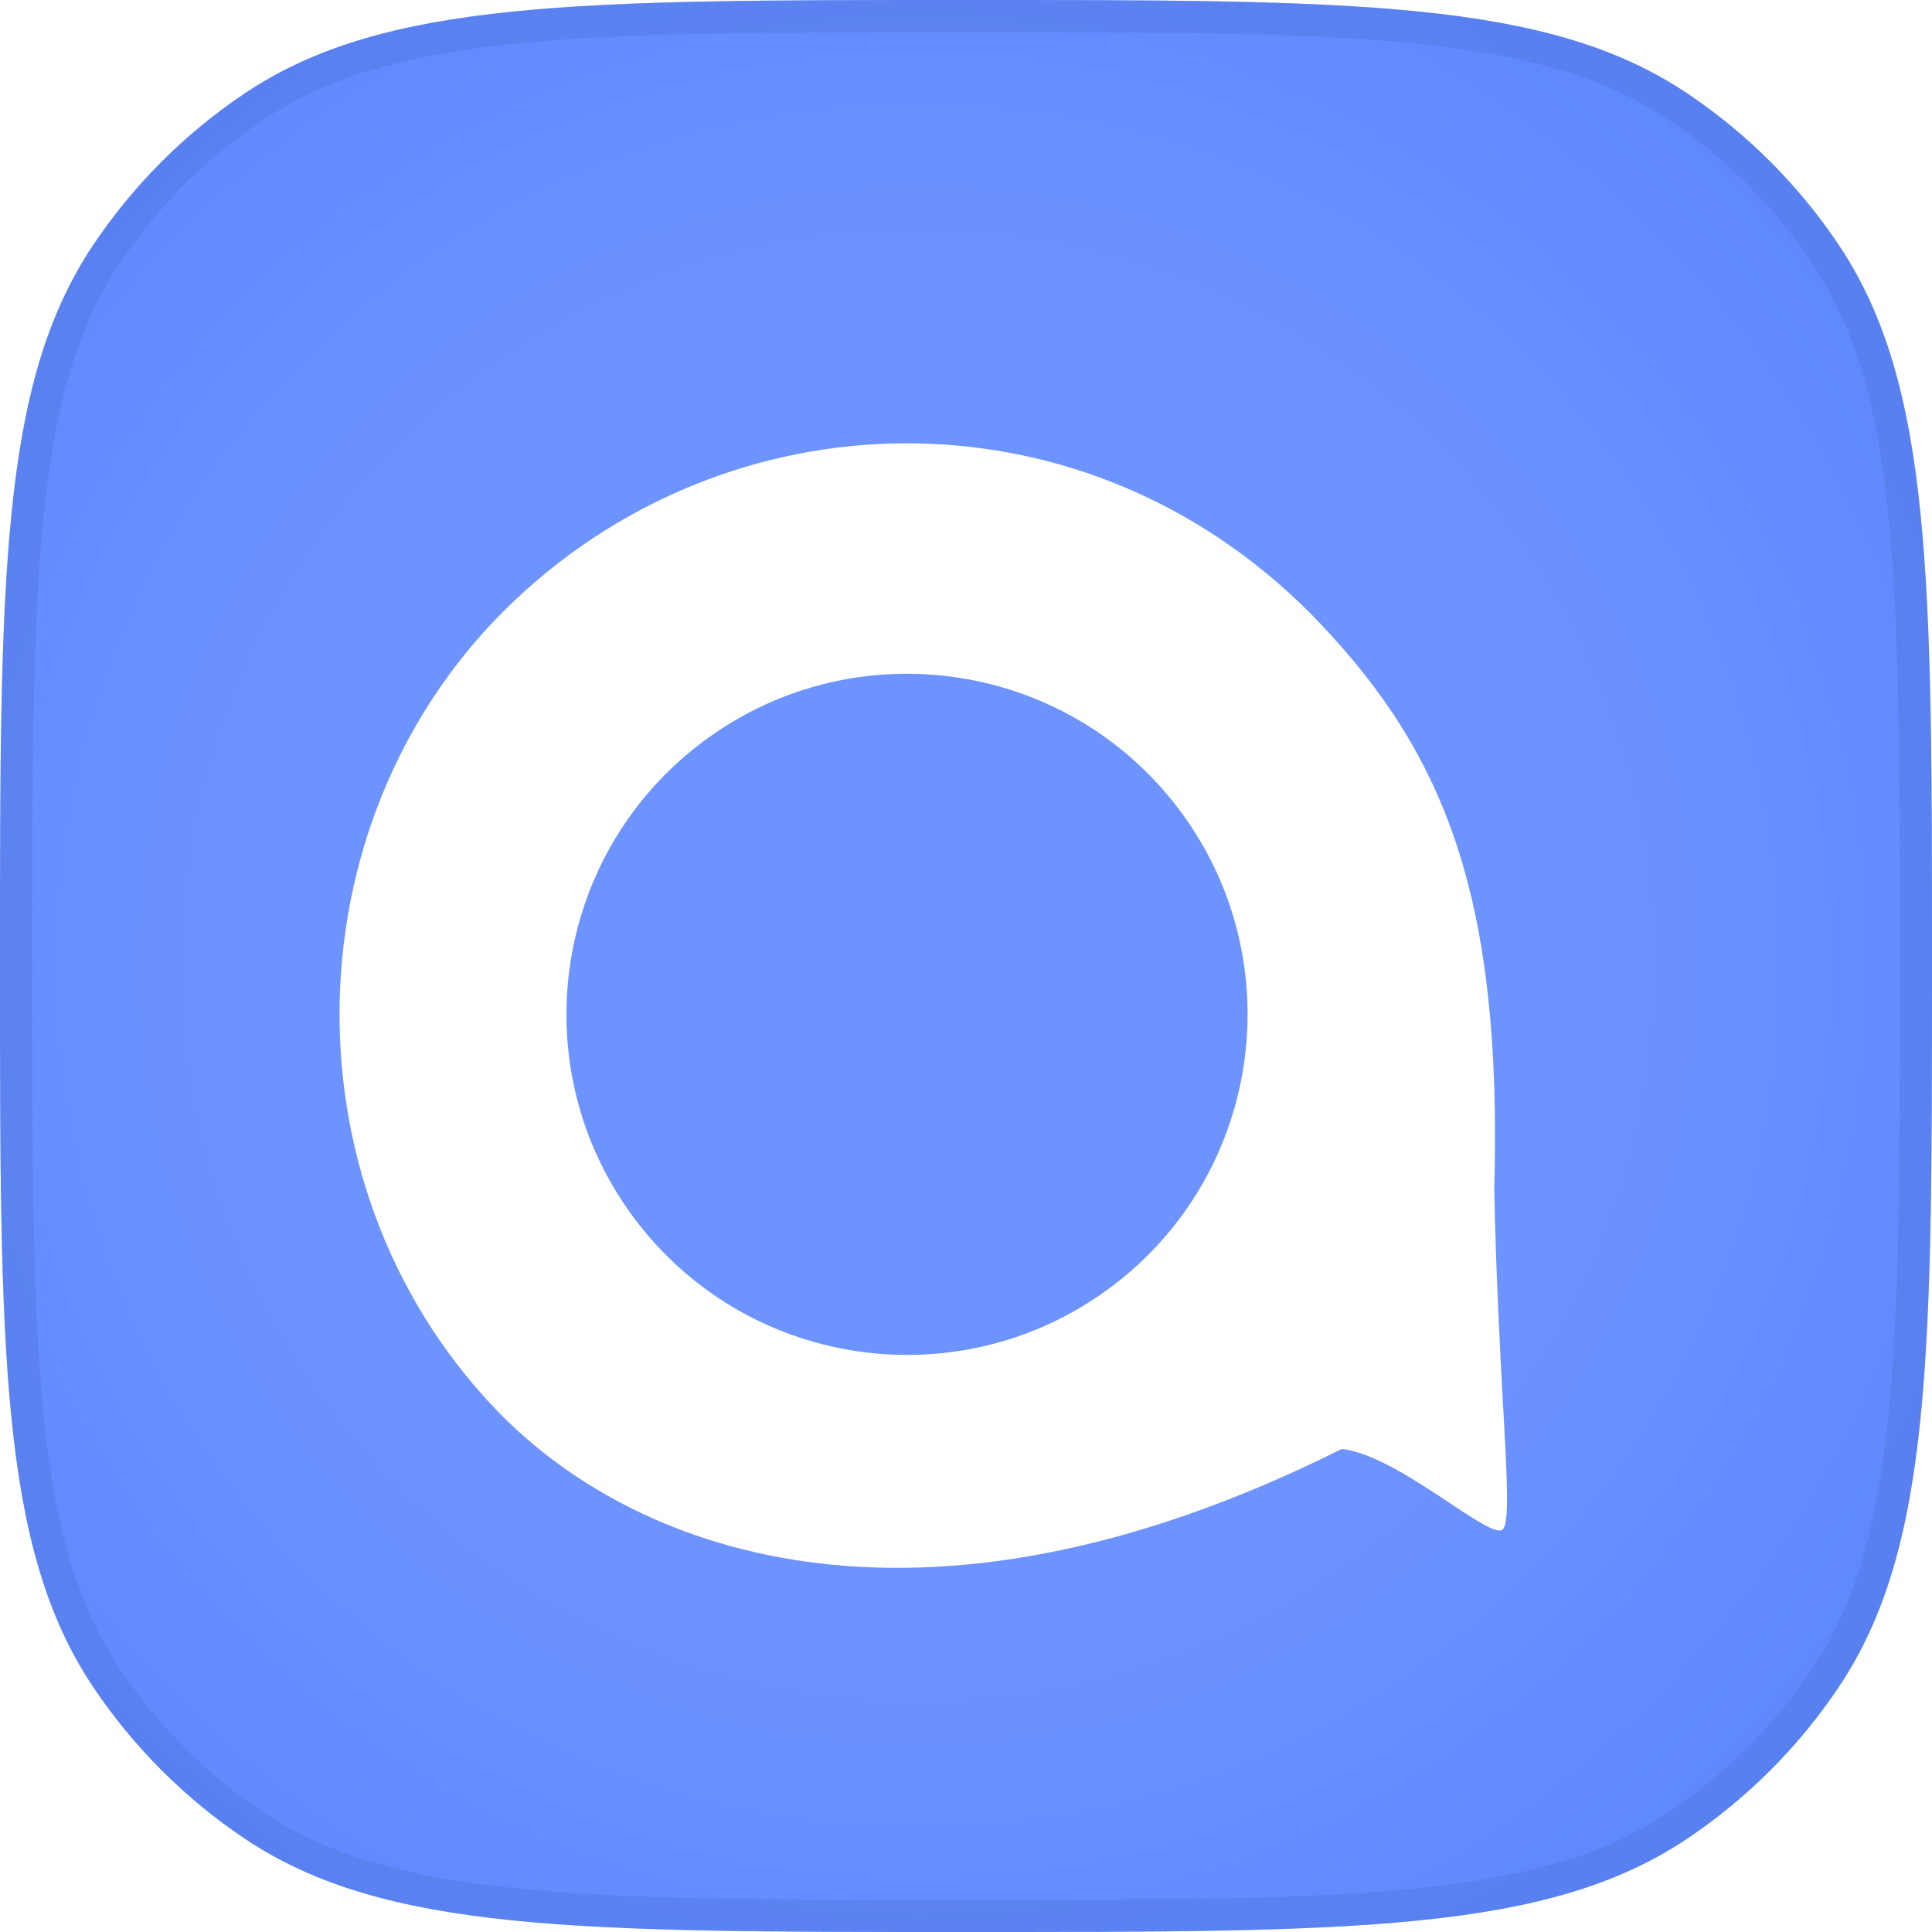 <svg width="36" height="36" viewBox="0 0 36 36" fill="none" xmlns="http://www.w3.org/2000/svg">
    <path d="M0 18C0 10.777 0 7.166 1.733 4.571C2.484 3.448 3.448 2.484 4.571 1.733C7.166 -6.10352e-05 10.777 -6.10352e-05 18 -6.10352e-05C25.223 -6.10352e-05 28.834 -6.10352e-05 31.429 1.733C32.552 2.484 33.516 3.448 34.267 4.571C36 7.166 36 10.777 36 18C36 25.223 36 28.834 34.267 31.429C33.516 32.552 32.552 33.516 31.429 34.267C28.834 36 25.223 36 18 36C10.777 36 7.166 36 4.571 34.267C3.448 33.516 2.484 32.552 1.733 31.429C0 28.834 0 25.223 0 18Z" fill="url(#paint0_radial_2118_10855)"/>
    <path d="M0.3 18C0.3 14.382 0.3 11.691 0.515 9.58C0.729 7.474 1.155 5.978 1.983 4.738C2.711 3.648 3.648 2.711 4.738 1.983C5.978 1.155 7.474 0.729 9.58 0.515C11.692 0.3 14.382 0.3 18 0.3C21.618 0.3 24.308 0.3 26.42 0.515C28.526 0.729 30.022 1.155 31.262 1.983C32.352 2.711 33.289 3.648 34.017 4.738C34.845 5.978 35.271 7.474 35.485 9.58C35.7 11.691 35.7 14.382 35.7 18C35.7 21.618 35.7 24.308 35.485 26.42C35.271 28.526 34.845 30.022 34.017 31.262C33.289 32.352 32.352 33.288 31.262 34.017C30.022 34.845 28.526 35.27 26.42 35.485C24.308 35.7 21.618 35.7 18 35.7C14.382 35.7 11.692 35.7 9.58 35.485C7.474 35.27 5.978 34.845 4.738 34.017C3.648 33.288 2.711 32.352 1.983 31.262C1.155 30.022 0.729 28.526 0.515 26.42C0.3 24.308 0.3 21.618 0.3 18Z" stroke="#4F73D9" stroke-opacity="0.4" stroke-width="0.6"/>
    <g filter="url(#filter0_d_2118_10855)">
        <path fill-rule="evenodd" clip-rule="evenodd" d="M9.197 24.218C5.211 20.001 5.408 13.141 9.591 9.187C13.774 5.233 20.415 5.191 24.62 9.639C26.944 12.098 27.995 14.763 27.843 20.158C27.877 21.814 27.952 23.177 28.009 24.21C28.085 25.586 28.129 26.378 28 26.5C27.9 26.594 27.508 26.335 27.012 26.006C26.382 25.588 25.585 25.059 25 25C17 29 11.697 26.863 9.197 24.218ZM20.778 21.925C23.552 19.784 24.066 15.799 21.925 13.024C19.784 10.249 15.799 9.736 13.024 11.877C10.249 14.018 9.736 18.003 11.877 20.778C14.018 23.552 18.003 24.066 20.778 21.925Z" fill="white"/>
    </g>
    <defs>
        <filter id="filter0_d_2118_10855" x="2.327" y="4.26" width="29.756" height="28.954" filterUnits="userSpaceOnUse" color-interpolation-filters="sRGB">
            <feFlood flood-opacity="0" result="BackgroundImageFix"/>
            <feColorMatrix in="SourceAlpha" type="matrix" values="0 0 0 0 0 0 0 0 0 0 0 0 0 0 0 0 0 0 127 0" result="hardAlpha"/>
            <feOffset dy="2"/>
            <feGaussianBlur stdDeviation="2"/>
            <feComposite in2="hardAlpha" operator="out"/>
            <feColorMatrix type="matrix" values="0 0 0 0 0 0 0 0 0 0 0 0 0 0 0 0 0 0 0.12 0"/>
            <feBlend mode="normal" in2="BackgroundImageFix" result="effect1_dropShadow_2118_10855"/>
            <feBlend mode="normal" in="SourceGraphic" in2="effect1_dropShadow_2118_10855" result="shape"/>
        </filter>
        <radialGradient id="paint0_radial_2118_10855" cx="0" cy="0" r="1" gradientUnits="userSpaceOnUse" gradientTransform="translate(17.107 18) rotate(44.283) scale(22.2)">
            <stop offset="0.559" stop-color="#6D93FF"/>
            <stop offset="1" stop-color="#5D87FF"/>
        </radialGradient>
    </defs>
</svg>
